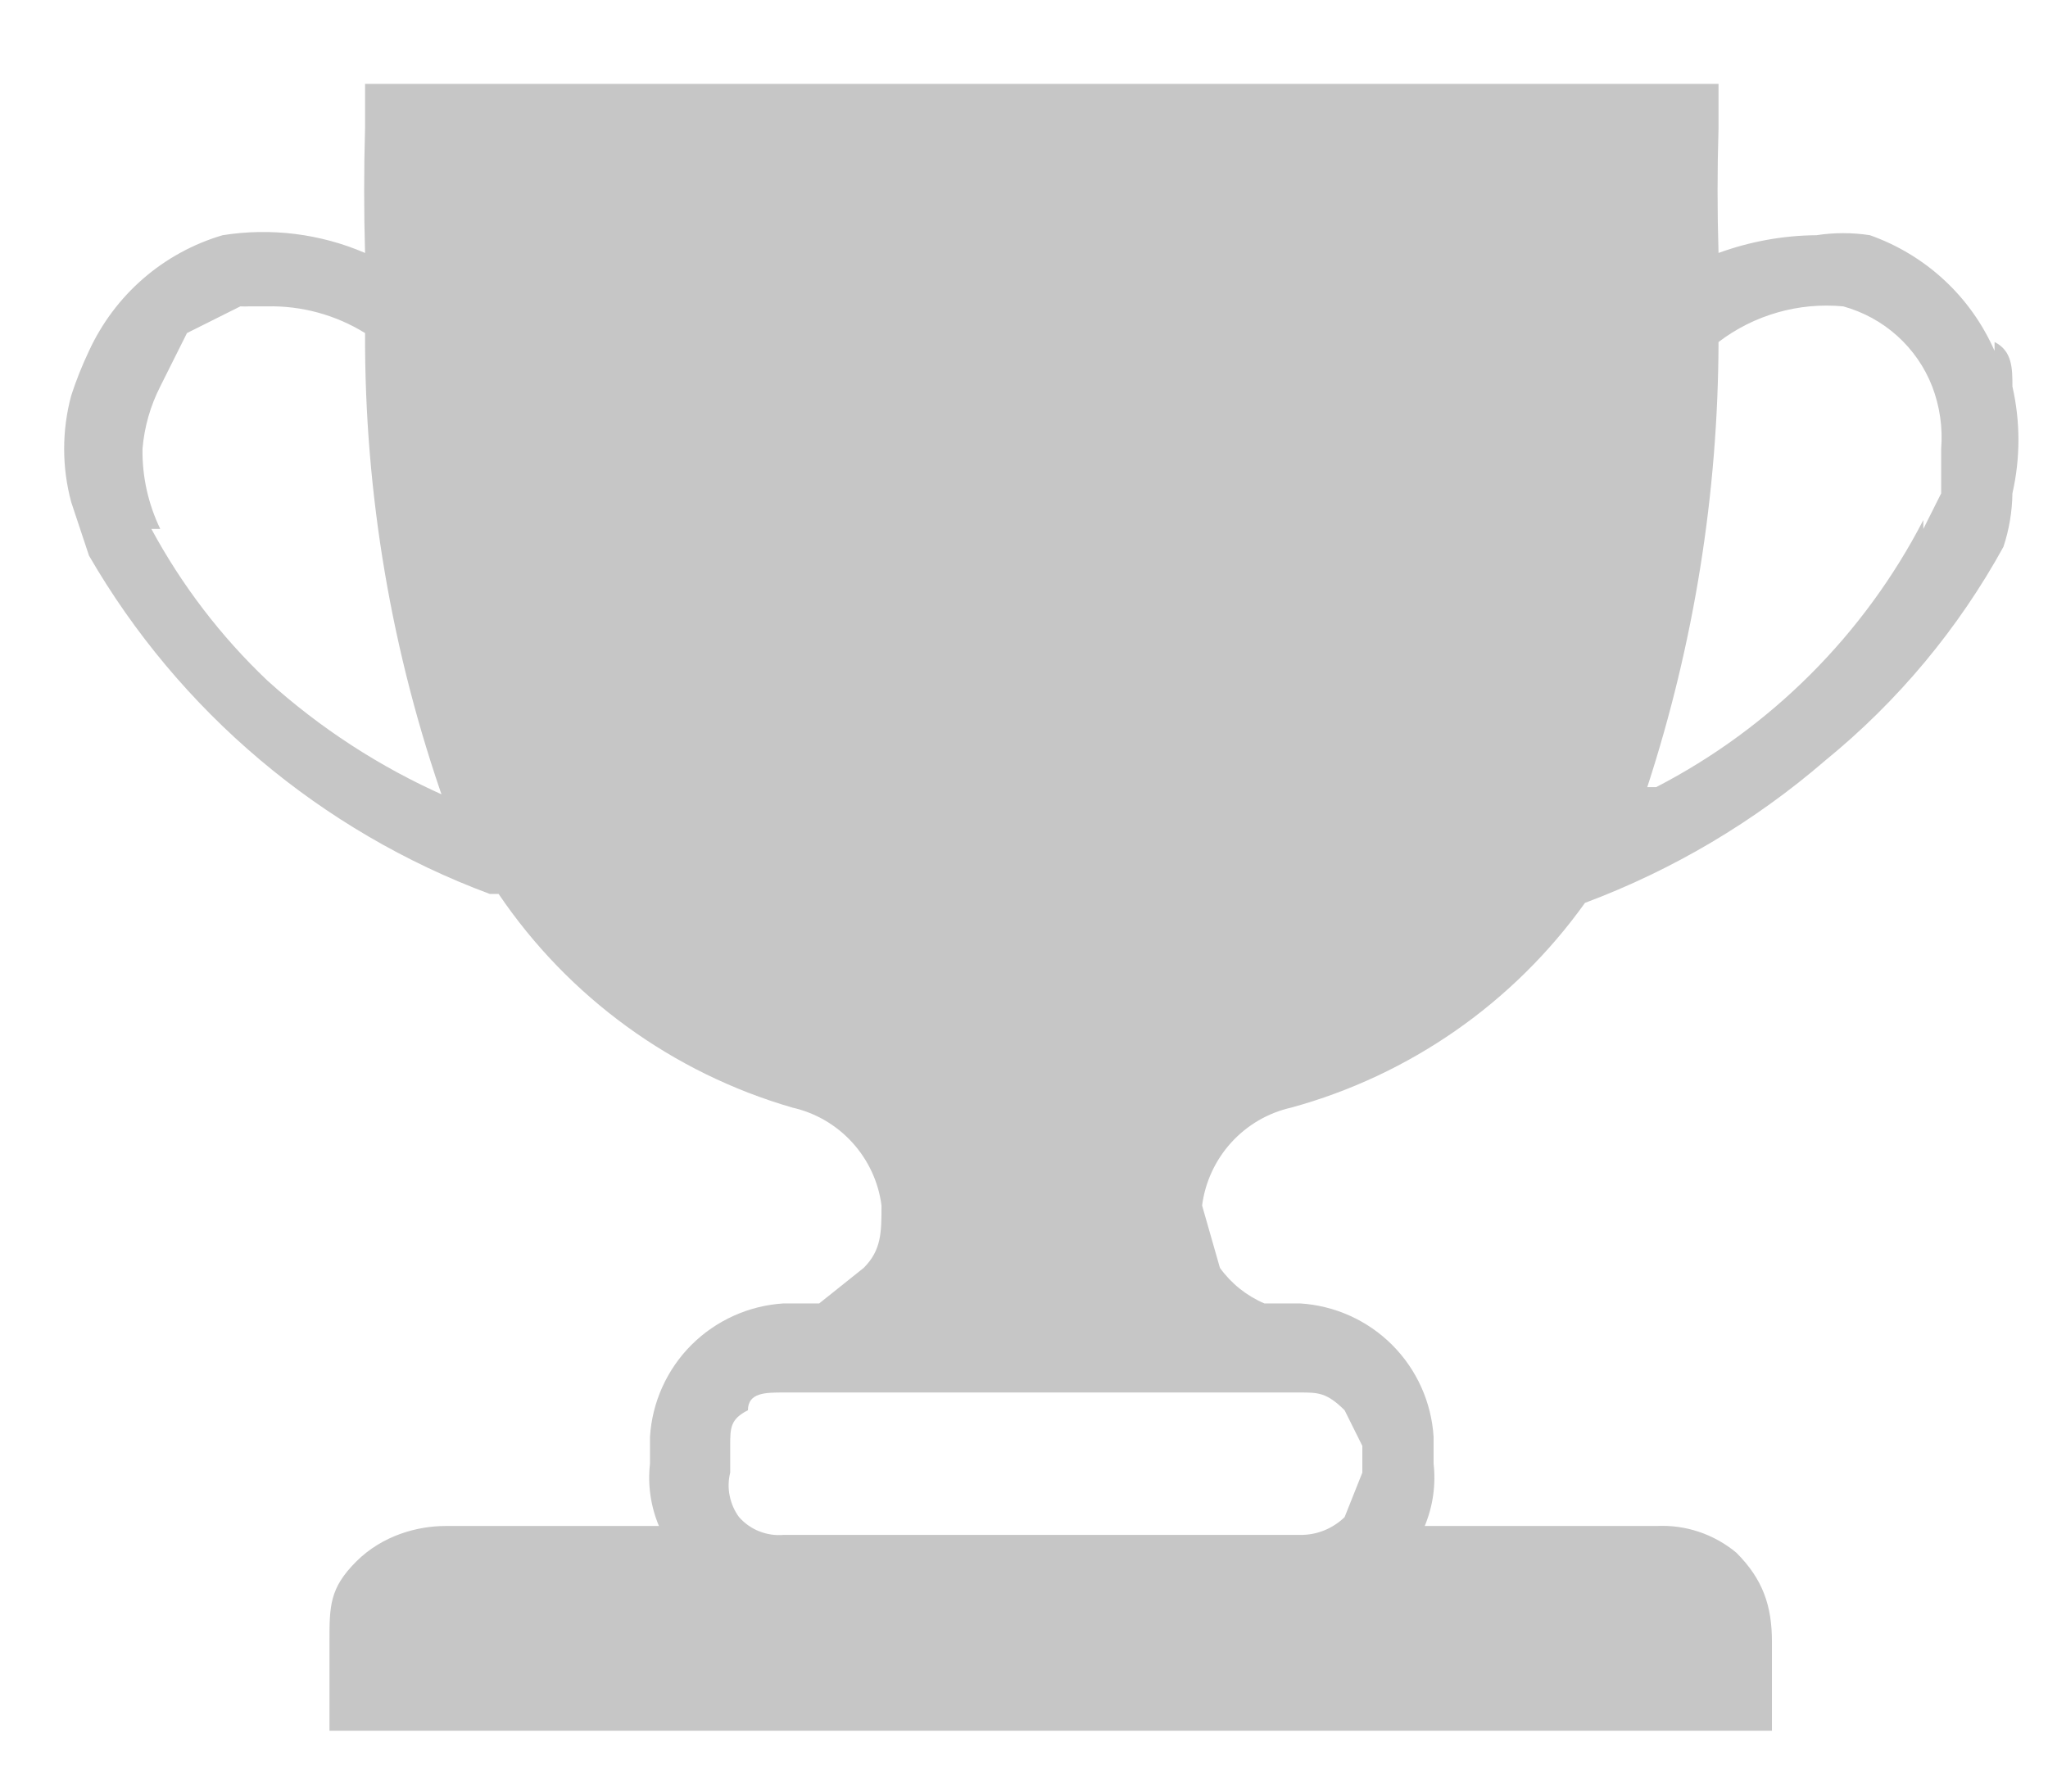 <?xml version="1.0" encoding="UTF-8"?>
<svg xmlns="http://www.w3.org/2000/svg" width="24" height="21" viewBox="0 0 24 21" fill="none">
  <path d="M23.374 4.113C23.236 3.799 23.036 3.516 22.784 3.283C22.533 3.05 22.236 2.871 21.913 2.757C21.706 2.725 21.494 2.725 21.287 2.757C20.895 2.76 20.507 2.831 20.139 2.965C20.124 2.478 20.124 1.991 20.139 1.504V0.983H4.278V1.504C4.264 1.991 4.264 2.478 4.278 2.965C3.753 2.739 3.174 2.667 2.609 2.757C2.266 2.858 1.949 3.031 1.679 3.265C1.409 3.499 1.193 3.788 1.043 4.113C0.963 4.282 0.893 4.456 0.835 4.635C0.724 5.045 0.724 5.477 0.835 5.887L1.043 6.513C2.1 8.341 3.761 9.743 5.739 10.478H5.843C6.663 11.69 7.882 12.576 9.287 12.983C9.557 13.044 9.802 13.187 9.989 13.393C10.175 13.598 10.295 13.855 10.33 14.13C10.33 14.444 10.33 14.652 10.122 14.861L9.6 15.278H9.183C8.776 15.303 8.392 15.476 8.103 15.764C7.815 16.052 7.642 16.436 7.617 16.843V17.157C7.589 17.405 7.625 17.656 7.722 17.887H5.217C4.904 17.887 4.487 17.991 4.174 18.304C3.861 18.617 3.861 18.826 3.861 19.244V20.287H20.765V19.244C20.765 18.826 20.661 18.513 20.348 18.2C20.085 17.981 19.75 17.869 19.409 17.887H16.696C16.792 17.656 16.828 17.405 16.8 17.157V16.843C16.775 16.436 16.602 16.052 16.314 15.764C16.026 15.476 15.642 15.303 15.235 15.278H14.817C14.609 15.189 14.428 15.045 14.296 14.861L14.087 14.13C14.123 13.855 14.242 13.598 14.428 13.393C14.615 13.187 14.86 13.044 15.13 12.983C16.52 12.603 17.736 11.755 18.574 10.583C19.605 10.197 20.558 9.632 21.391 8.913C22.241 8.22 22.95 7.37 23.478 6.409C23.545 6.207 23.58 5.995 23.583 5.783C23.677 5.37 23.677 4.943 23.583 4.53C23.583 4.322 23.583 4.113 23.374 4.009V4.113ZM1.878 6.2C1.737 5.907 1.665 5.586 1.67 5.261C1.691 5.006 1.762 4.758 1.878 4.53L2.191 3.904L2.817 3.591C2.852 3.593 2.887 3.593 2.922 3.591H3.13C3.535 3.582 3.934 3.691 4.278 3.904C4.271 5.788 4.589 7.659 5.217 9.435V9.33C4.454 8.992 3.749 8.535 3.13 7.974C2.587 7.458 2.13 6.859 1.774 6.2H1.878ZM15.235 16.322C15.444 16.322 15.548 16.322 15.757 16.53L15.965 16.948V17.261L15.757 17.783C15.688 17.85 15.606 17.903 15.517 17.939C15.427 17.975 15.331 17.993 15.235 17.991H9.183C9.085 18 8.988 17.985 8.897 17.949C8.806 17.913 8.726 17.856 8.661 17.783C8.606 17.709 8.569 17.623 8.551 17.533C8.532 17.443 8.535 17.35 8.557 17.261V16.948C8.557 16.739 8.557 16.635 8.765 16.53C8.765 16.322 8.974 16.322 9.183 16.322H15.235ZM22.539 6.096C21.845 7.438 20.751 8.532 19.409 9.226H19.304C19.853 7.541 20.134 5.781 20.139 4.009C20.556 3.691 21.078 3.542 21.6 3.591C21.835 3.656 22.052 3.774 22.233 3.937C22.414 4.1 22.555 4.303 22.643 4.53C22.732 4.763 22.768 5.013 22.748 5.261V5.783L22.539 6.2V6.096Z" fill="#C6C6C6"></path>
</svg>
